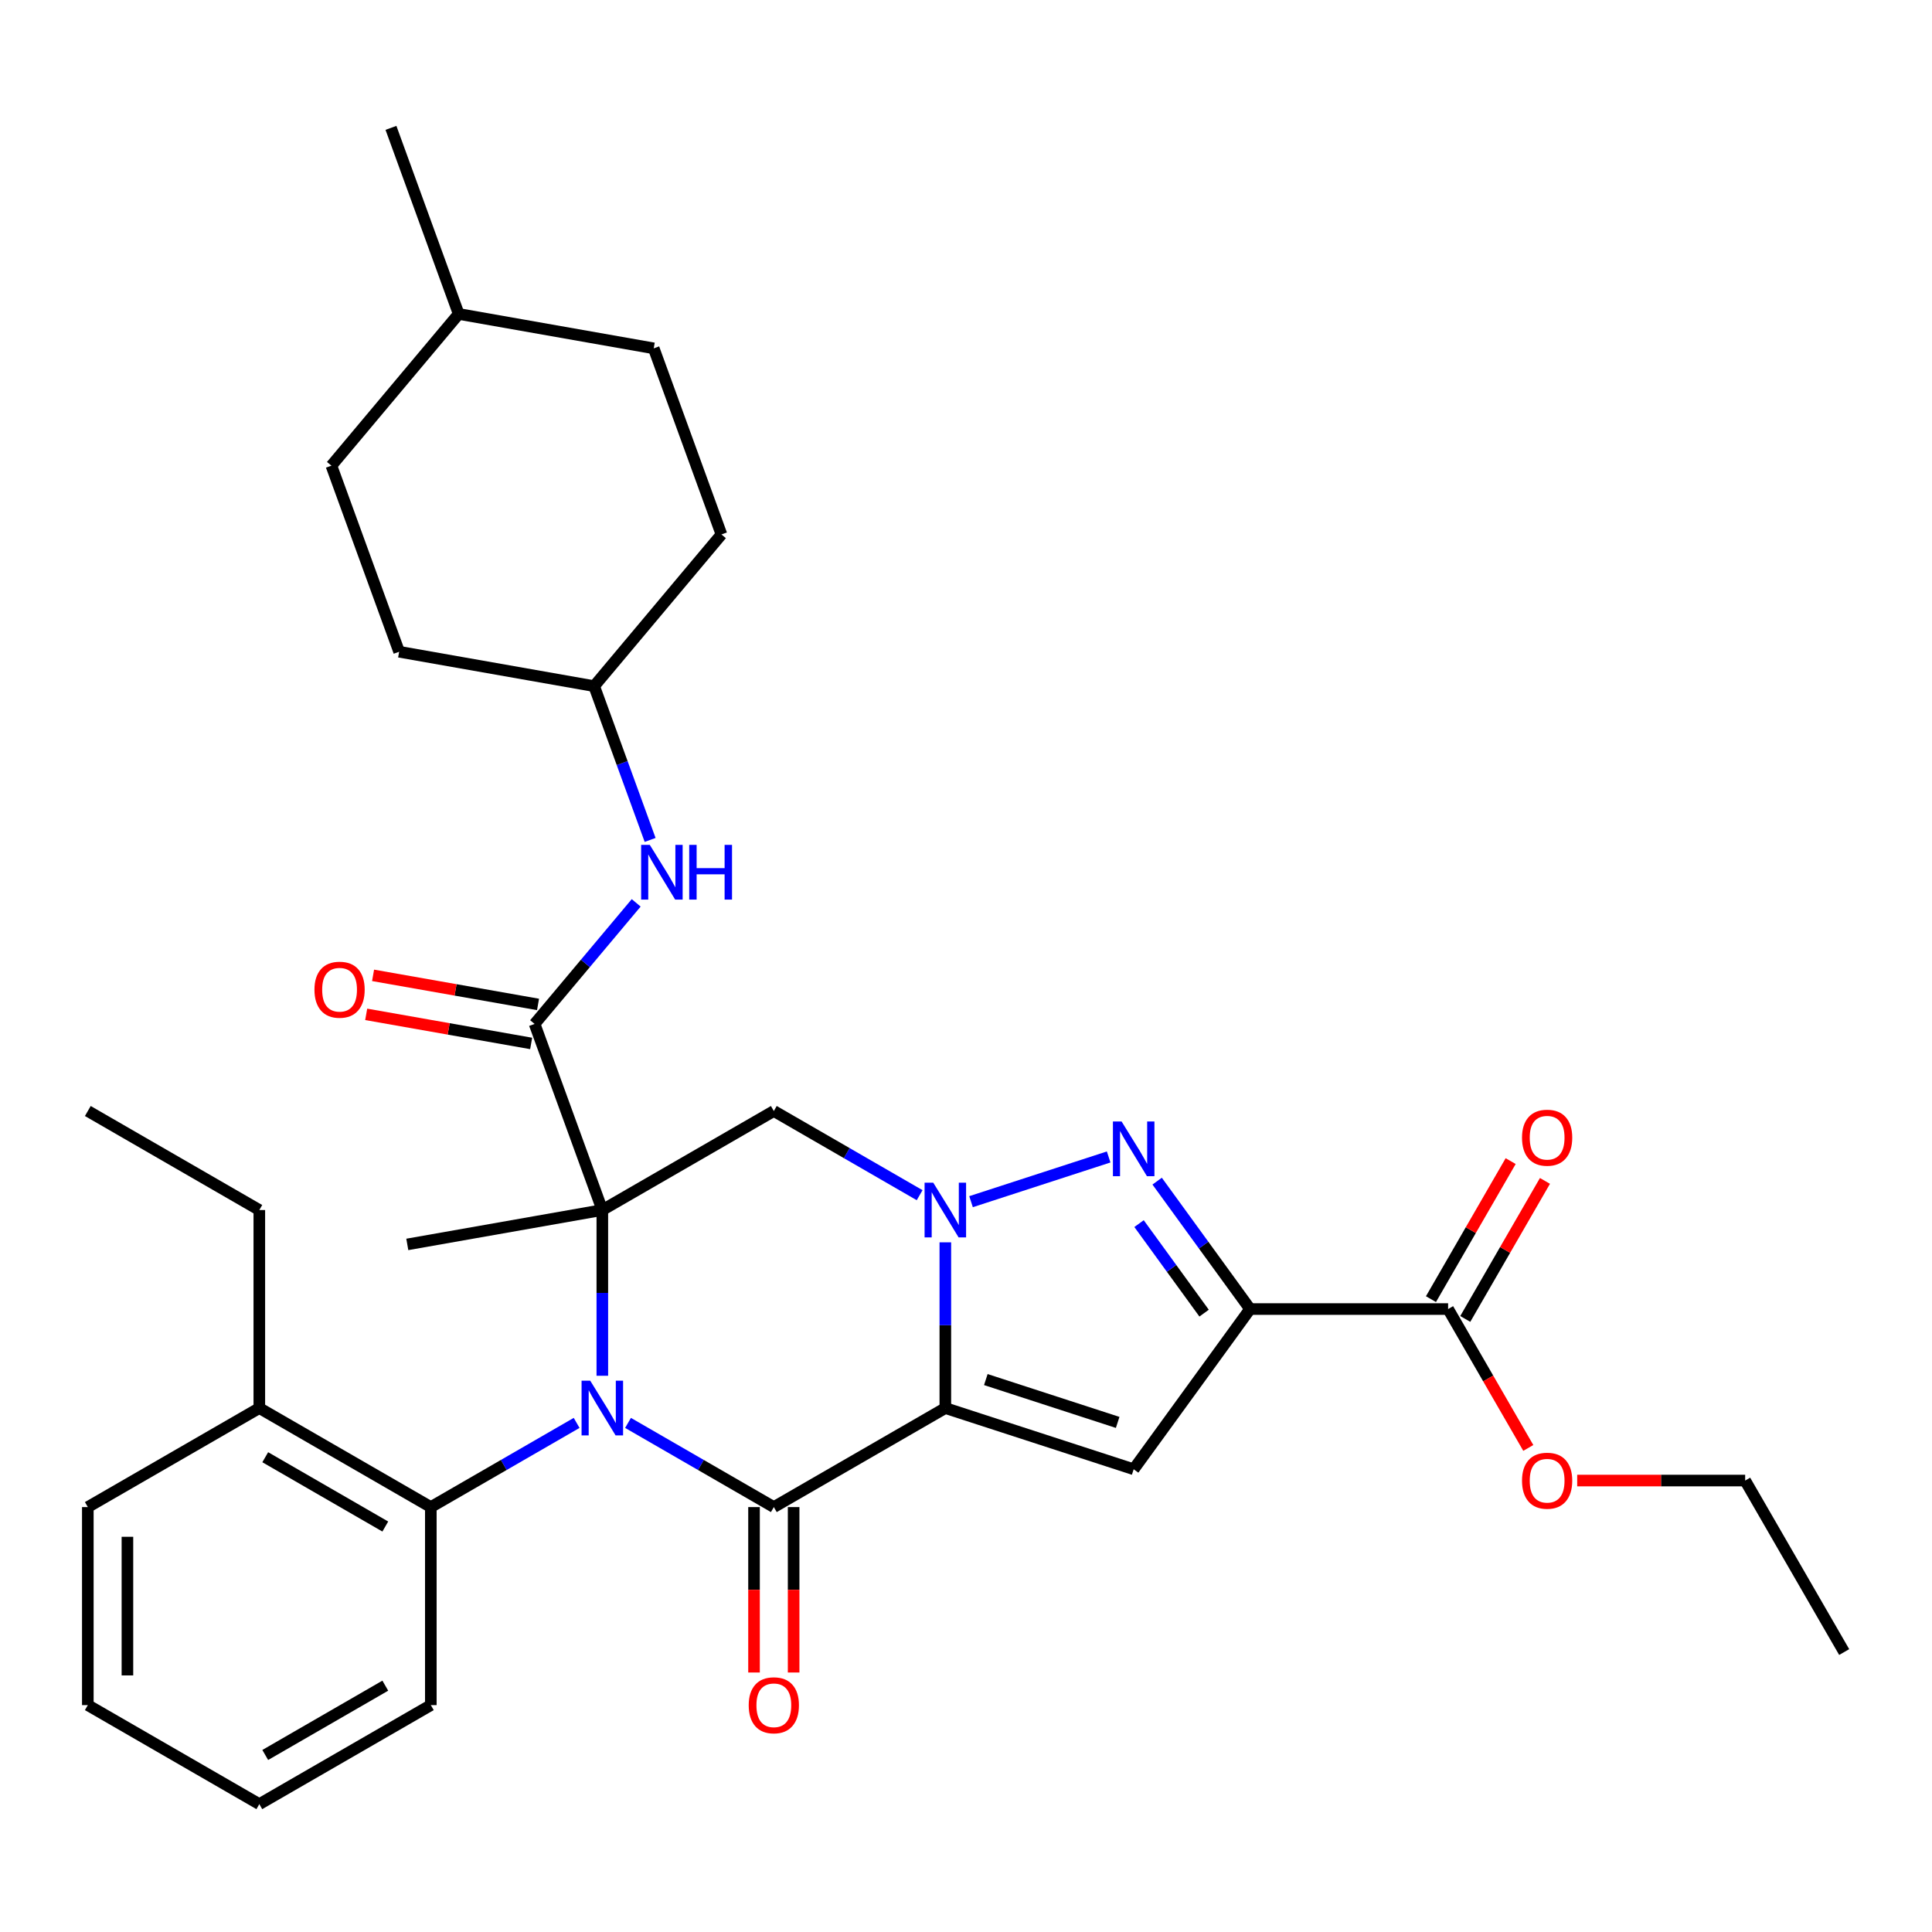 <?xml version='1.0' encoding='iso-8859-1'?>
<svg version='1.1' baseProfile='full'
              xmlns='http://www.w3.org/2000/svg'
                      xmlns:rdkit='http://www.rdkit.org/xml'
                      xmlns:xlink='http://www.w3.org/1999/xlink'
                  xml:space='preserve'
width='1000px' height='1000px' viewBox='0 0 1000 1000'>
<!-- END OF HEADER -->
<rect style='opacity:1.0;fill:#FFFFFF;stroke:none' width='1000' height='1000' x='0' y='0'> </rect>
<path class='bond-1' d='M 311.764,626.309 L 311.764,669.199' style='fill:none;fill-rule:evenodd;stroke:#000000;stroke-width:6px;stroke-linecap:butt;stroke-linejoin:miter;stroke-opacity:1' />
<path class='bond-1' d='M 311.764,669.199 L 311.764,712.089' style='fill:none;fill-rule:evenodd;stroke:#0000FF;stroke-width:6px;stroke-linecap:butt;stroke-linejoin:miter;stroke-opacity:1' />
<path class='bond-7' d='M 311.764,626.309 L 400.533,575.058' style='fill:none;fill-rule:evenodd;stroke:#000000;stroke-width:6px;stroke-linecap:butt;stroke-linejoin:miter;stroke-opacity:1' />
<path class='bond-8' d='M 311.764,626.309 L 276.706,529.988' style='fill:none;fill-rule:evenodd;stroke:#000000;stroke-width:6px;stroke-linecap:butt;stroke-linejoin:miter;stroke-opacity:1' />
<path class='bond-16' d='M 311.764,626.309 L 210.818,644.108' style='fill:none;fill-rule:evenodd;stroke:#000000;stroke-width:6px;stroke-linecap:butt;stroke-linejoin:miter;stroke-opacity:1' />
<path class='bond-0' d='M 489.303,728.811 L 489.303,685.922' style='fill:none;fill-rule:evenodd;stroke:#000000;stroke-width:6px;stroke-linecap:butt;stroke-linejoin:miter;stroke-opacity:1' />
<path class='bond-0' d='M 489.303,685.922 L 489.303,643.032' style='fill:none;fill-rule:evenodd;stroke:#0000FF;stroke-width:6px;stroke-linecap:butt;stroke-linejoin:miter;stroke-opacity:1' />
<path class='bond-6' d='M 489.303,728.811 L 586.789,760.486' style='fill:none;fill-rule:evenodd;stroke:#000000;stroke-width:6px;stroke-linecap:butt;stroke-linejoin:miter;stroke-opacity:1' />
<path class='bond-6' d='M 510.261,714.066 L 578.501,736.238' style='fill:none;fill-rule:evenodd;stroke:#000000;stroke-width:6px;stroke-linecap:butt;stroke-linejoin:miter;stroke-opacity:1' />
<path class='bond-33' d='M 489.303,728.811 L 400.533,780.063' style='fill:none;fill-rule:evenodd;stroke:#000000;stroke-width:6px;stroke-linecap:butt;stroke-linejoin:miter;stroke-opacity:1' />
<path class='bond-3' d='M 325.066,736.492 L 362.8,758.277' style='fill:none;fill-rule:evenodd;stroke:#0000FF;stroke-width:6px;stroke-linecap:butt;stroke-linejoin:miter;stroke-opacity:1' />
<path class='bond-3' d='M 362.8,758.277 L 400.533,780.063' style='fill:none;fill-rule:evenodd;stroke:#000000;stroke-width:6px;stroke-linecap:butt;stroke-linejoin:miter;stroke-opacity:1' />
<path class='bond-9' d='M 298.461,736.492 L 260.728,758.277' style='fill:none;fill-rule:evenodd;stroke:#0000FF;stroke-width:6px;stroke-linecap:butt;stroke-linejoin:miter;stroke-opacity:1' />
<path class='bond-9' d='M 260.728,758.277 L 222.994,780.063' style='fill:none;fill-rule:evenodd;stroke:#000000;stroke-width:6px;stroke-linecap:butt;stroke-linejoin:miter;stroke-opacity:1' />
<path class='bond-2' d='M 476.001,618.629 L 438.267,596.843' style='fill:none;fill-rule:evenodd;stroke:#0000FF;stroke-width:6px;stroke-linecap:butt;stroke-linejoin:miter;stroke-opacity:1' />
<path class='bond-2' d='M 438.267,596.843 L 400.533,575.058' style='fill:none;fill-rule:evenodd;stroke:#000000;stroke-width:6px;stroke-linecap:butt;stroke-linejoin:miter;stroke-opacity:1' />
<path class='bond-5' d='M 502.606,621.987 L 573.836,598.843' style='fill:none;fill-rule:evenodd;stroke:#0000FF;stroke-width:6px;stroke-linecap:butt;stroke-linejoin:miter;stroke-opacity:1' />
<path class='bond-12' d='M 390.283,780.063 L 390.283,822.873' style='fill:none;fill-rule:evenodd;stroke:#000000;stroke-width:6px;stroke-linecap:butt;stroke-linejoin:miter;stroke-opacity:1' />
<path class='bond-12' d='M 390.283,822.873 L 390.283,865.683' style='fill:none;fill-rule:evenodd;stroke:#FF0000;stroke-width:6px;stroke-linecap:butt;stroke-linejoin:miter;stroke-opacity:1' />
<path class='bond-12' d='M 410.784,780.063 L 410.784,822.873' style='fill:none;fill-rule:evenodd;stroke:#000000;stroke-width:6px;stroke-linecap:butt;stroke-linejoin:miter;stroke-opacity:1' />
<path class='bond-12' d='M 410.784,822.873 L 410.784,865.683' style='fill:none;fill-rule:evenodd;stroke:#FF0000;stroke-width:6px;stroke-linecap:butt;stroke-linejoin:miter;stroke-opacity:1' />
<path class='bond-4' d='M 647.038,677.56 L 622.988,644.458' style='fill:none;fill-rule:evenodd;stroke:#000000;stroke-width:6px;stroke-linecap:butt;stroke-linejoin:miter;stroke-opacity:1' />
<path class='bond-4' d='M 622.988,644.458 L 598.938,611.357' style='fill:none;fill-rule:evenodd;stroke:#0000FF;stroke-width:6px;stroke-linecap:butt;stroke-linejoin:miter;stroke-opacity:1' />
<path class='bond-4' d='M 623.238,679.68 L 606.403,656.508' style='fill:none;fill-rule:evenodd;stroke:#000000;stroke-width:6px;stroke-linecap:butt;stroke-linejoin:miter;stroke-opacity:1' />
<path class='bond-4' d='M 606.403,656.508 L 589.568,633.337' style='fill:none;fill-rule:evenodd;stroke:#0000FF;stroke-width:6px;stroke-linecap:butt;stroke-linejoin:miter;stroke-opacity:1' />
<path class='bond-10' d='M 647.038,677.56 L 749.541,677.56' style='fill:none;fill-rule:evenodd;stroke:#000000;stroke-width:6px;stroke-linecap:butt;stroke-linejoin:miter;stroke-opacity:1' />
<path class='bond-34' d='M 647.038,677.56 L 586.789,760.486' style='fill:none;fill-rule:evenodd;stroke:#000000;stroke-width:6px;stroke-linecap:butt;stroke-linejoin:miter;stroke-opacity:1' />
<path class='bond-11' d='M 276.706,529.988 L 302.998,498.654' style='fill:none;fill-rule:evenodd;stroke:#000000;stroke-width:6px;stroke-linecap:butt;stroke-linejoin:miter;stroke-opacity:1' />
<path class='bond-11' d='M 302.998,498.654 L 329.291,467.32' style='fill:none;fill-rule:evenodd;stroke:#0000FF;stroke-width:6px;stroke-linecap:butt;stroke-linejoin:miter;stroke-opacity:1' />
<path class='bond-13' d='M 278.486,519.894 L 235.794,512.366' style='fill:none;fill-rule:evenodd;stroke:#000000;stroke-width:6px;stroke-linecap:butt;stroke-linejoin:miter;stroke-opacity:1' />
<path class='bond-13' d='M 235.794,512.366 L 193.103,504.838' style='fill:none;fill-rule:evenodd;stroke:#FF0000;stroke-width:6px;stroke-linecap:butt;stroke-linejoin:miter;stroke-opacity:1' />
<path class='bond-13' d='M 274.926,540.083 L 232.235,532.555' style='fill:none;fill-rule:evenodd;stroke:#000000;stroke-width:6px;stroke-linecap:butt;stroke-linejoin:miter;stroke-opacity:1' />
<path class='bond-13' d='M 232.235,532.555 L 189.543,525.027' style='fill:none;fill-rule:evenodd;stroke:#FF0000;stroke-width:6px;stroke-linecap:butt;stroke-linejoin:miter;stroke-opacity:1' />
<path class='bond-15' d='M 222.994,780.063 L 134.224,728.811' style='fill:none;fill-rule:evenodd;stroke:#000000;stroke-width:6px;stroke-linecap:butt;stroke-linejoin:miter;stroke-opacity:1' />
<path class='bond-15' d='M 199.428,790.129 L 137.289,754.253' style='fill:none;fill-rule:evenodd;stroke:#000000;stroke-width:6px;stroke-linecap:butt;stroke-linejoin:miter;stroke-opacity:1' />
<path class='bond-23' d='M 222.994,780.063 L 222.994,882.565' style='fill:none;fill-rule:evenodd;stroke:#000000;stroke-width:6px;stroke-linecap:butt;stroke-linejoin:miter;stroke-opacity:1' />
<path class='bond-14' d='M 758.418,682.685 L 779.043,646.962' style='fill:none;fill-rule:evenodd;stroke:#000000;stroke-width:6px;stroke-linecap:butt;stroke-linejoin:miter;stroke-opacity:1' />
<path class='bond-14' d='M 779.043,646.962 L 799.668,611.238' style='fill:none;fill-rule:evenodd;stroke:#FF0000;stroke-width:6px;stroke-linecap:butt;stroke-linejoin:miter;stroke-opacity:1' />
<path class='bond-14' d='M 740.664,672.435 L 761.289,636.712' style='fill:none;fill-rule:evenodd;stroke:#000000;stroke-width:6px;stroke-linecap:butt;stroke-linejoin:miter;stroke-opacity:1' />
<path class='bond-14' d='M 761.289,636.712 L 781.914,600.988' style='fill:none;fill-rule:evenodd;stroke:#FF0000;stroke-width:6px;stroke-linecap:butt;stroke-linejoin:miter;stroke-opacity:1' />
<path class='bond-18' d='M 749.541,677.56 L 770.293,713.504' style='fill:none;fill-rule:evenodd;stroke:#000000;stroke-width:6px;stroke-linecap:butt;stroke-linejoin:miter;stroke-opacity:1' />
<path class='bond-18' d='M 770.293,713.504 L 791.045,749.447' style='fill:none;fill-rule:evenodd;stroke:#FF0000;stroke-width:6px;stroke-linecap:butt;stroke-linejoin:miter;stroke-opacity:1' />
<path class='bond-17' d='M 336.507,434.744 L 322.021,394.945' style='fill:none;fill-rule:evenodd;stroke:#0000FF;stroke-width:6px;stroke-linecap:butt;stroke-linejoin:miter;stroke-opacity:1' />
<path class='bond-17' d='M 322.021,394.945 L 307.535,355.146' style='fill:none;fill-rule:evenodd;stroke:#000000;stroke-width:6px;stroke-linecap:butt;stroke-linejoin:miter;stroke-opacity:1' />
<path class='bond-25' d='M 134.224,728.811 L 134.224,626.309' style='fill:none;fill-rule:evenodd;stroke:#000000;stroke-width:6px;stroke-linecap:butt;stroke-linejoin:miter;stroke-opacity:1' />
<path class='bond-26' d='M 134.224,728.811 L 45.455,780.063' style='fill:none;fill-rule:evenodd;stroke:#000000;stroke-width:6px;stroke-linecap:butt;stroke-linejoin:miter;stroke-opacity:1' />
<path class='bond-19' d='M 307.535,355.146 L 373.422,276.625' style='fill:none;fill-rule:evenodd;stroke:#000000;stroke-width:6px;stroke-linecap:butt;stroke-linejoin:miter;stroke-opacity:1' />
<path class='bond-20' d='M 307.535,355.146 L 206.59,337.347' style='fill:none;fill-rule:evenodd;stroke:#000000;stroke-width:6px;stroke-linecap:butt;stroke-linejoin:miter;stroke-opacity:1' />
<path class='bond-27' d='M 816.354,766.33 L 859.824,766.33' style='fill:none;fill-rule:evenodd;stroke:#FF0000;stroke-width:6px;stroke-linecap:butt;stroke-linejoin:miter;stroke-opacity:1' />
<path class='bond-27' d='M 859.824,766.33 L 903.294,766.33' style='fill:none;fill-rule:evenodd;stroke:#000000;stroke-width:6px;stroke-linecap:butt;stroke-linejoin:miter;stroke-opacity:1' />
<path class='bond-22' d='M 373.422,276.625 L 338.365,180.304' style='fill:none;fill-rule:evenodd;stroke:#000000;stroke-width:6px;stroke-linecap:butt;stroke-linejoin:miter;stroke-opacity:1' />
<path class='bond-21' d='M 206.59,337.347 L 171.532,241.026' style='fill:none;fill-rule:evenodd;stroke:#000000;stroke-width:6px;stroke-linecap:butt;stroke-linejoin:miter;stroke-opacity:1' />
<path class='bond-24' d='M 171.532,241.026 L 237.419,162.504' style='fill:none;fill-rule:evenodd;stroke:#000000;stroke-width:6px;stroke-linecap:butt;stroke-linejoin:miter;stroke-opacity:1' />
<path class='bond-36' d='M 338.365,180.304 L 237.419,162.504' style='fill:none;fill-rule:evenodd;stroke:#000000;stroke-width:6px;stroke-linecap:butt;stroke-linejoin:miter;stroke-opacity:1' />
<path class='bond-30' d='M 222.994,882.565 L 134.224,933.816' style='fill:none;fill-rule:evenodd;stroke:#000000;stroke-width:6px;stroke-linecap:butt;stroke-linejoin:miter;stroke-opacity:1' />
<path class='bond-30' d='M 199.428,872.499 L 137.289,908.375' style='fill:none;fill-rule:evenodd;stroke:#000000;stroke-width:6px;stroke-linecap:butt;stroke-linejoin:miter;stroke-opacity:1' />
<path class='bond-28' d='M 237.419,162.504 L 202.361,66.184' style='fill:none;fill-rule:evenodd;stroke:#000000;stroke-width:6px;stroke-linecap:butt;stroke-linejoin:miter;stroke-opacity:1' />
<path class='bond-29' d='M 134.224,626.309 L 45.455,575.058' style='fill:none;fill-rule:evenodd;stroke:#000000;stroke-width:6px;stroke-linecap:butt;stroke-linejoin:miter;stroke-opacity:1' />
<path class='bond-35' d='M 45.455,780.063 L 45.455,882.565' style='fill:none;fill-rule:evenodd;stroke:#000000;stroke-width:6px;stroke-linecap:butt;stroke-linejoin:miter;stroke-opacity:1' />
<path class='bond-35' d='M 65.955,795.438 L 65.955,867.19' style='fill:none;fill-rule:evenodd;stroke:#000000;stroke-width:6px;stroke-linecap:butt;stroke-linejoin:miter;stroke-opacity:1' />
<path class='bond-31' d='M 903.294,766.33 L 954.545,855.1' style='fill:none;fill-rule:evenodd;stroke:#000000;stroke-width:6px;stroke-linecap:butt;stroke-linejoin:miter;stroke-opacity:1' />
<path class='bond-32' d='M 134.224,933.816 L 45.455,882.565' style='fill:none;fill-rule:evenodd;stroke:#000000;stroke-width:6px;stroke-linecap:butt;stroke-linejoin:miter;stroke-opacity:1' />
<path  class='atom-2' d='M 305.504 714.651
L 314.784 729.651
Q 315.704 731.131, 317.184 733.811
Q 318.664 736.491, 318.744 736.651
L 318.744 714.651
L 322.504 714.651
L 322.504 742.971
L 318.624 742.971
L 308.664 726.571
Q 307.504 724.651, 306.264 722.451
Q 305.064 720.251, 304.704 719.571
L 304.704 742.971
L 301.024 742.971
L 301.024 714.651
L 305.504 714.651
' fill='#0000FF'/>
<path  class='atom-3' d='M 483.043 612.149
L 492.323 627.149
Q 493.243 628.629, 494.723 631.309
Q 496.203 633.989, 496.283 634.149
L 496.283 612.149
L 500.043 612.149
L 500.043 640.469
L 496.163 640.469
L 486.203 624.069
Q 485.043 622.149, 483.803 619.949
Q 482.603 617.749, 482.243 617.069
L 482.243 640.469
L 478.563 640.469
L 478.563 612.149
L 483.043 612.149
' fill='#0000FF'/>
<path  class='atom-6' d='M 580.529 580.474
L 589.809 595.474
Q 590.729 596.954, 592.209 599.634
Q 593.689 602.314, 593.769 602.474
L 593.769 580.474
L 597.529 580.474
L 597.529 608.794
L 593.649 608.794
L 583.689 592.394
Q 582.529 590.474, 581.289 588.274
Q 580.089 586.074, 579.729 585.394
L 579.729 608.794
L 576.049 608.794
L 576.049 580.474
L 580.529 580.474
' fill='#0000FF'/>
<path  class='atom-12' d='M 336.333 437.307
L 345.613 452.307
Q 346.533 453.787, 348.013 456.467
Q 349.493 459.147, 349.573 459.307
L 349.573 437.307
L 353.333 437.307
L 353.333 465.627
L 349.453 465.627
L 339.493 449.227
Q 338.333 447.307, 337.093 445.107
Q 335.893 442.907, 335.533 442.227
L 335.533 465.627
L 331.853 465.627
L 331.853 437.307
L 336.333 437.307
' fill='#0000FF'/>
<path  class='atom-12' d='M 356.733 437.307
L 360.573 437.307
L 360.573 449.347
L 375.053 449.347
L 375.053 437.307
L 378.893 437.307
L 378.893 465.627
L 375.053 465.627
L 375.053 452.547
L 360.573 452.547
L 360.573 465.627
L 356.733 465.627
L 356.733 437.307
' fill='#0000FF'/>
<path  class='atom-13' d='M 387.533 882.645
Q 387.533 875.845, 390.893 872.045
Q 394.253 868.245, 400.533 868.245
Q 406.813 868.245, 410.173 872.045
Q 413.533 875.845, 413.533 882.645
Q 413.533 889.525, 410.133 893.445
Q 406.733 897.325, 400.533 897.325
Q 394.293 897.325, 390.893 893.445
Q 387.533 889.565, 387.533 882.645
M 400.533 894.125
Q 404.853 894.125, 407.173 891.245
Q 409.533 888.325, 409.533 882.645
Q 409.533 877.085, 407.173 874.285
Q 404.853 871.445, 400.533 871.445
Q 396.213 871.445, 393.853 874.245
Q 391.533 877.045, 391.533 882.645
Q 391.533 888.365, 393.853 891.245
Q 396.213 894.125, 400.533 894.125
' fill='#FF0000'/>
<path  class='atom-14' d='M 162.761 512.269
Q 162.761 505.469, 166.121 501.669
Q 169.481 497.869, 175.761 497.869
Q 182.041 497.869, 185.401 501.669
Q 188.761 505.469, 188.761 512.269
Q 188.761 519.149, 185.361 523.069
Q 181.961 526.949, 175.761 526.949
Q 169.521 526.949, 166.121 523.069
Q 162.761 519.189, 162.761 512.269
M 175.761 523.749
Q 180.081 523.749, 182.401 520.869
Q 184.761 517.949, 184.761 512.269
Q 184.761 506.709, 182.401 503.909
Q 180.081 501.069, 175.761 501.069
Q 171.441 501.069, 169.081 503.869
Q 166.761 506.669, 166.761 512.269
Q 166.761 517.989, 169.081 520.869
Q 171.441 523.749, 175.761 523.749
' fill='#FF0000'/>
<path  class='atom-15' d='M 787.792 588.871
Q 787.792 582.071, 791.152 578.271
Q 794.512 574.471, 800.792 574.471
Q 807.072 574.471, 810.432 578.271
Q 813.792 582.071, 813.792 588.871
Q 813.792 595.751, 810.392 599.671
Q 806.992 603.551, 800.792 603.551
Q 794.552 603.551, 791.152 599.671
Q 787.792 595.791, 787.792 588.871
M 800.792 600.351
Q 805.112 600.351, 807.432 597.471
Q 809.792 594.551, 809.792 588.871
Q 809.792 583.311, 807.432 580.511
Q 805.112 577.671, 800.792 577.671
Q 796.472 577.671, 794.112 580.471
Q 791.792 583.271, 791.792 588.871
Q 791.792 594.591, 794.112 597.471
Q 796.472 600.351, 800.792 600.351
' fill='#FF0000'/>
<path  class='atom-19' d='M 787.792 766.41
Q 787.792 759.61, 791.152 755.81
Q 794.512 752.01, 800.792 752.01
Q 807.072 752.01, 810.432 755.81
Q 813.792 759.61, 813.792 766.41
Q 813.792 773.29, 810.392 777.21
Q 806.992 781.09, 800.792 781.09
Q 794.552 781.09, 791.152 777.21
Q 787.792 773.33, 787.792 766.41
M 800.792 777.89
Q 805.112 777.89, 807.432 775.01
Q 809.792 772.09, 809.792 766.41
Q 809.792 760.85, 807.432 758.05
Q 805.112 755.21, 800.792 755.21
Q 796.472 755.21, 794.112 758.01
Q 791.792 760.81, 791.792 766.41
Q 791.792 772.13, 794.112 775.01
Q 796.472 777.89, 800.792 777.89
' fill='#FF0000'/>
</svg>

